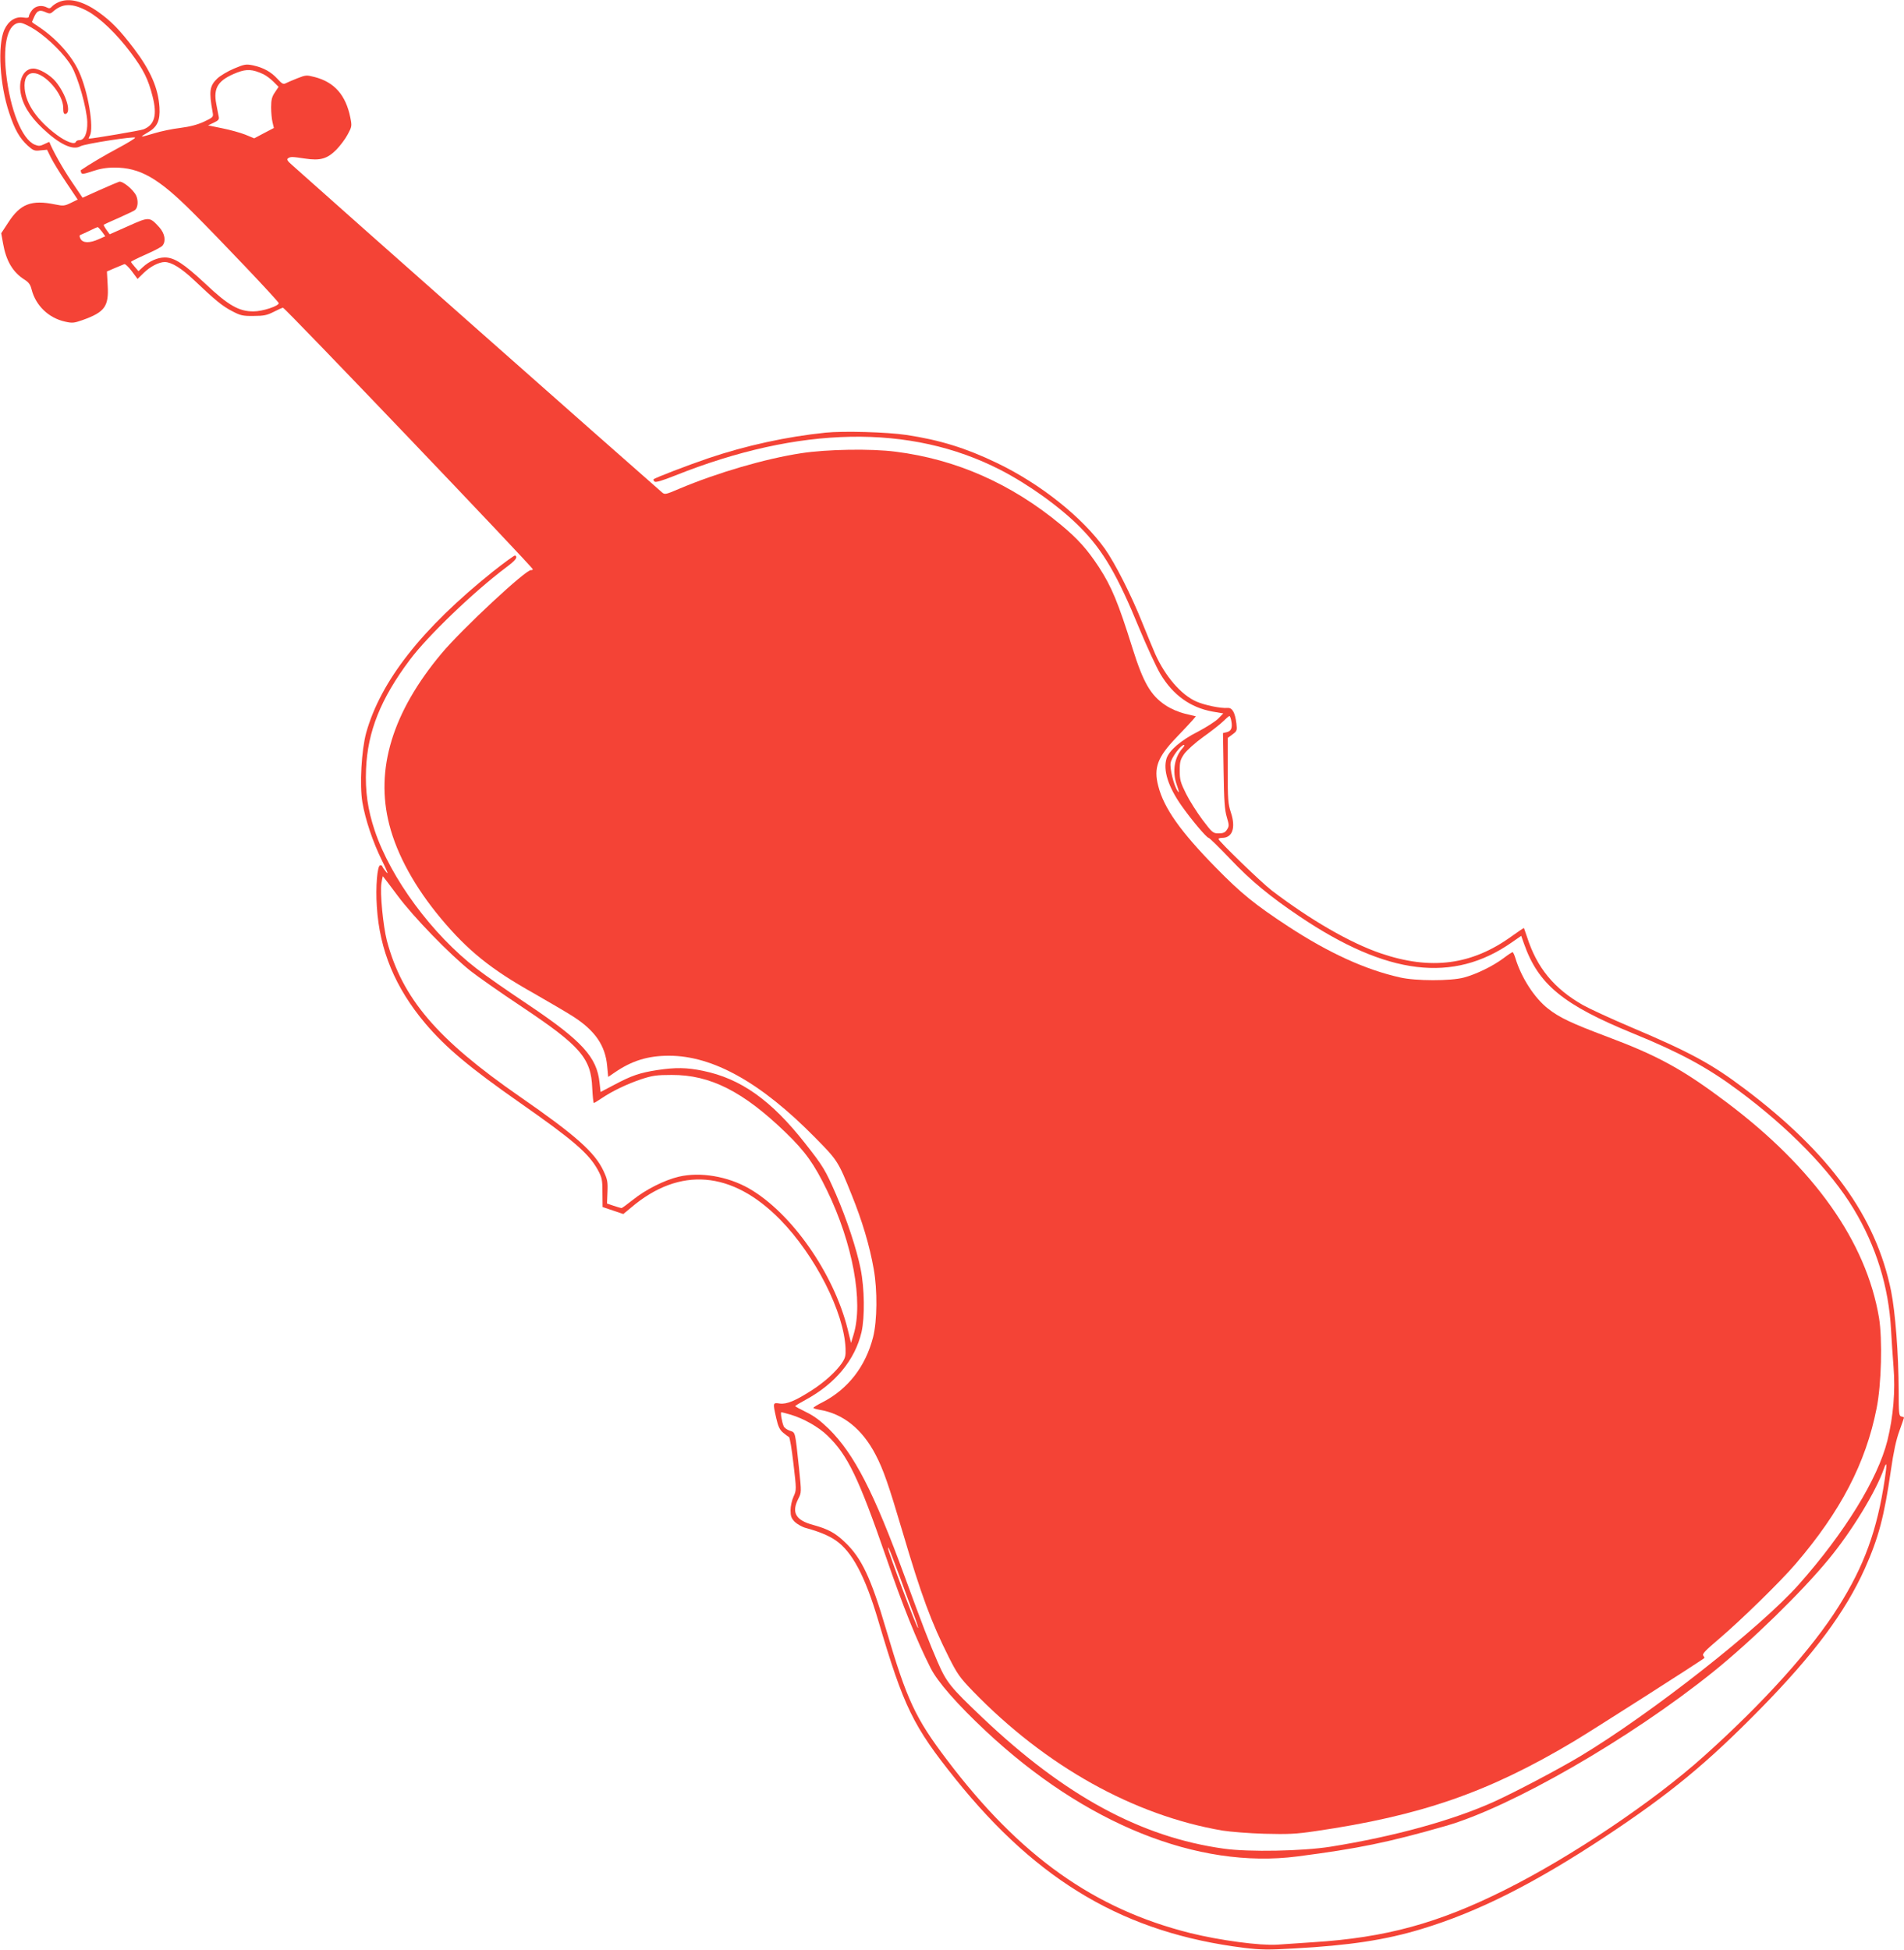 <?xml version="1.0" standalone="no"?>
<!DOCTYPE svg PUBLIC "-//W3C//DTD SVG 20010904//EN"
 "http://www.w3.org/TR/2001/REC-SVG-20010904/DTD/svg10.dtd">
<svg version="1.0" xmlns="http://www.w3.org/2000/svg"
 width="1250pt" height="1280pt" viewBox="0 0 1250 1280"
 preserveAspectRatio="xMidYMid meet">
<g transform="translate(0,1280) scale(0.1,-0.1)"
fill="#f44336" stroke="none">
<path d="M385 12786 c-17 -7 -36 -20 -44 -29 -10 -12 -18 -14 -31 -7 -35 19
-77 12 -99 -16 -12 -15 -21 -33 -21 -40 0 -11 -10 -13 -37 -9 -52 8 -98 -22
-125 -81 -45 -102 -30 -361 33 -547 36 -109 68 -164 121 -213 37 -33 45 -36
84 -31 l43 4 25 -51 c14 -28 59 -102 101 -164 l75 -112 -45 -22 c-41 -20 -50
-21 -103 -10 -156 32 -229 4 -308 -119 l-46 -70 12 -67 c20 -114 64 -189 140
-237 29 -18 40 -34 48 -67 27 -104 111 -185 218 -209 48 -11 59 -10 116 10
146 52 173 90 165 227 l-5 92 51 22 c29 12 57 24 63 26 6 3 28 -18 49 -46 l38
-51 41 40 c43 42 100 71 138 71 45 -1 108 -40 190 -117 141 -134 190 -174 253
-206 53 -28 69 -32 140 -31 67 0 89 5 132 27 29 15 56 27 61 27 13 0 1644
-1707 1640 -1717 -2 -4 -7 -7 -11 -5 -29 9 -454 -387 -588 -547 -323 -386
-437 -761 -343 -1125 51 -198 168 -410 337 -613 177 -212 329 -335 611 -493
99 -57 216 -125 258 -152 145 -93 212 -191 224 -325 l7 -72 41 28 c113 78 219
111 358 111 289 0 605 -177 959 -537 148 -150 152 -156 241 -378 68 -168 117
-331 144 -485 25 -138 23 -341 -4 -447 -49 -192 -164 -340 -329 -426 -35 -17
-63 -35 -63 -38 0 -4 18 -9 40 -13 154 -25 281 -126 369 -296 50 -96 84 -193
176 -504 124 -420 188 -593 305 -826 55 -109 72 -133 158 -222 476 -491 1054
-814 1637 -914 50 -8 173 -18 275 -21 158 -4 207 -2 335 17 693 101 1135 254
1695 588 121 72 825 522 859 548 2 2 -1 9 -7 17 -8 10 15 34 101 107 146 124
409 381 506 495 295 344 460 661 531 1020 32 157 39 453 16 595 -84 499 -425
982 -1003 1416 -286 215 -448 304 -782 429 -234 88 -315 126 -389 185 -89 70
-175 204 -213 330 -7 22 -15 40 -19 40 -3 0 -31 -18 -61 -41 -70 -52 -177
-104 -259 -126 -87 -23 -315 -23 -419 1 -227 51 -466 160 -731 333 -224 147
-311 218 -475 385 -234 238 -344 393 -381 539 -31 119 -5 189 120 319 45 47
92 97 104 111 l23 27 -71 17 c-44 11 -93 32 -129 56 -97 65 -145 148 -216 374
-94 300 -137 404 -221 533 -77 117 -137 184 -250 278 -325 269 -687 429 -1084
479 -161 21 -452 16 -620 -10 -236 -36 -548 -127 -800 -233 -91 -39 -96 -40
-115 -23 -293 256 -2092 1847 -2429 2149 -30 26 -35 36 -25 43 18 11 24 11
112 -2 100 -15 145 -2 206 59 25 26 59 71 74 100 27 50 28 55 17 110 -30 148
-104 232 -233 266 -54 14 -59 14 -115 -8 -33 -13 -67 -28 -77 -33 -14 -8 -24
-3 -53 29 -42 46 -92 74 -161 89 -45 9 -55 8 -124 -21 -41 -17 -91 -47 -111
-66 -50 -48 -55 -83 -30 -221 6 -31 4 -33 -57 -62 -43 -20 -94 -33 -157 -41
-51 -6 -127 -22 -169 -35 -43 -13 -79 -23 -81 -21 -2 2 16 14 39 27 62 35 81
78 76 164 -8 126 -58 241 -167 385 -94 124 -150 181 -234 241 -101 72 -193 95
-261 65z m188 -58 c82 -44 193 -150 285 -273 84 -112 115 -174 144 -289 31
-122 13 -186 -60 -215 -20 -8 -332 -61 -358 -61 -3 0 0 9 6 19 28 54 -12 292
-72 422 -49 106 -150 218 -265 294 -24 15 -43 29 -43 31 0 2 8 19 17 39 18 37
35 43 77 23 21 -9 29 -8 43 5 63 56 126 58 226 5z m-340 -125 c89 -59 191
-161 236 -237 43 -72 101 -277 104 -366 2 -73 -18 -120 -52 -120 -11 0 -21 -5
-23 -11 -7 -21 -66 1 -127 47 -127 95 -200 201 -209 301 -6 66 15 103 57 103
77 0 196 -138 196 -227 0 -33 4 -43 15 -41 41 8 4 129 -64 212 -36 44 -108 86
-147 86 -59 0 -96 -66 -85 -149 11 -82 59 -162 146 -244 110 -104 198 -146
248 -117 27 16 363 68 359 56 -2 -6 -53 -37 -113 -69 -85 -45 -193 -109 -243
-144 -2 -1 -1 -8 2 -16 4 -12 17 -10 74 9 47 16 91 24 144 24 168 0 287 -68
510 -290 181 -180 569 -589 569 -600 0 -19 -107 -54 -165 -54 -95 -1 -166 39
-315 180 -143 133 -205 174 -268 174 -47 0 -102 -24 -145 -64 l-28 -26 -24 28
c-13 15 -25 30 -25 33 0 3 44 25 98 49 53 23 103 49 109 58 24 30 15 79 -21
120 -64 70 -66 70 -204 8 l-122 -54 -21 29 c-12 17 -20 32 -18 34 2 2 47 22
99 45 52 23 100 46 106 51 20 16 23 62 8 95 -19 40 -90 98 -112 91 -9 -3 -67
-27 -129 -55 l-111 -50 -75 111 c-58 86 -122 201 -143 255 0 1 -15 -5 -33 -14
-27 -13 -37 -14 -62 -4 -85 35 -163 231 -189 470 -22 202 14 330 92 330 17 0
57 -19 101 -47z m1496 -290 c19 -9 49 -32 67 -50 l33 -33 -24 -36 c-20 -29
-25 -49 -25 -98 0 -34 4 -78 9 -98 l9 -38 -65 -34 -64 -34 -58 24 c-33 13
-101 32 -152 42 l-93 19 38 18 c30 14 36 22 32 39 -2 12 -10 49 -16 83 -21
108 12 158 137 207 63 24 101 22 172 -11z m-1060 -1033 l22 -31 -43 -19 c-59
-27 -104 -26 -119 2 -7 12 -8 23 -3 25 5 2 32 14 59 27 28 14 53 25 56 25 3 1
15 -13 28 -29z"/>
<path d="M5420 9960 c-255 -26 -525 -85 -770 -168 -135 -46 -349 -128 -359
-138 -3 -2 0 -9 6 -15 7 -7 49 5 134 39 819 327 1545 340 2134 39 187 -96 398
-247 530 -382 147 -149 242 -312 385 -661 50 -120 112 -254 138 -298 83 -139
198 -221 343 -247 l70 -12 -33 -34 c-18 -18 -77 -56 -132 -85 -113 -57 -189
-123 -207 -175 -25 -77 10 -187 98 -312 64 -91 165 -211 178 -211 5 0 70 -63
143 -140 136 -143 260 -245 453 -375 576 -388 1009 -440 1394 -171 l62 43 18
-51 c94 -268 257 -402 720 -591 302 -123 487 -223 688 -373 332 -246 605 -526
756 -777 148 -245 231 -512 246 -796 3 -63 11 -170 16 -239 13 -161 -1 -327
-40 -486 -63 -252 -280 -604 -580 -943 -253 -285 -970 -849 -1438 -1130 -144
-86 -421 -232 -561 -296 -271 -123 -658 -230 -1077 -297 -184 -29 -535 -36
-699 -13 -544 75 -1046 347 -1586 860 -211 200 -236 231 -295 367 -55 127 -99
241 -215 558 -203 555 -332 806 -499 971 -56 54 -97 85 -149 110 -39 19 -71
36 -71 39 0 3 30 21 67 41 196 106 325 262 368 445 22 99 20 286 -6 415 -26
130 -91 326 -162 490 -70 160 -82 181 -204 336 -222 282 -421 423 -669 474
-107 22 -179 23 -300 5 -115 -18 -168 -36 -281 -96 l-91 -48 -7 61 c-17 168
-115 275 -471 514 -132 88 -283 193 -335 234 -293 225 -565 594 -670 907 -46
138 -63 257 -57 402 10 248 96 463 287 718 117 157 419 447 632 607 63 47 79
67 60 79 -4 2 -69 -45 -145 -105 -468 -375 -737 -718 -833 -1059 -31 -114 -44
-343 -25 -456 19 -113 69 -262 127 -379 37 -74 46 -100 30 -80 -14 17 -25 33
-26 38 0 4 -6 7 -14 7 -19 0 -31 -142 -22 -272 18 -286 121 -532 318 -766 135
-159 291 -290 623 -522 349 -244 450 -331 510 -440 27 -50 30 -64 30 -149 l1
-94 68 -23 68 -23 52 43 c318 270 662 242 978 -80 230 -235 420 -609 429 -846
2 -48 -2 -63 -25 -97 -40 -57 -113 -123 -195 -176 -109 -70 -166 -94 -212 -88
-46 7 -46 6 -23 -96 12 -54 23 -77 45 -95 15 -13 33 -26 38 -28 6 -1 19 -81
30 -176 20 -170 20 -173 1 -215 -11 -23 -20 -64 -20 -90 0 -40 5 -53 28 -77
16 -15 49 -34 73 -40 85 -23 150 -50 195 -81 108 -74 193 -234 279 -524 169
-573 229 -695 509 -1044 543 -676 1115 -1010 1894 -1107 108 -13 158 -14 327
-4 365 20 601 56 835 127 372 112 742 299 1210 608 423 280 666 480 1020 841
348 355 554 631 683 918 90 202 127 341 171 646 17 119 35 202 56 258 16 45
30 84 30 87 0 2 -8 5 -17 7 -16 3 -18 19 -18 168 -1 244 -22 516 -50 656 -99
489 -403 907 -964 1329 -216 163 -360 240 -740 401 -134 57 -277 123 -318 146
-191 109 -303 245 -368 448 -10 30 -19 56 -20 58 -1 2 -38 -23 -81 -54 -262
-189 -530 -224 -859 -112 -200 68 -460 218 -715 412 -67 51 -350 325 -350 338
0 5 10 8 23 8 68 0 91 66 58 166 -19 57 -21 87 -21 277 l0 213 31 23 c30 22
31 26 26 72 -9 72 -27 104 -57 102 -46 -4 -151 18 -206 42 -100 44 -204 165
-270 312 -14 32 -53 126 -86 208 -71 178 -177 387 -244 482 -149 208 -422 426
-709 564 -204 98 -375 151 -595 184 -127 19 -413 27 -530 15z m2664 -1894 c8
-44 -1 -65 -30 -72 l-25 -6 4 -247 c3 -198 7 -257 21 -304 16 -54 16 -60 1
-83 -12 -19 -24 -24 -55 -24 -37 0 -41 4 -105 88 -36 48 -85 125 -108 171 -37
74 -42 93 -42 152 0 59 4 73 30 111 18 24 72 73 125 111 52 37 111 83 130 102
19 19 38 35 41 35 4 0 10 -15 13 -34z m-321 -178 c-53 -59 -68 -152 -38 -238
17 -49 19 -61 5 -40 -24 35 -51 146 -45 182 6 36 67 118 88 118 6 0 1 -10 -10
-22z m-5152 -968 c103 -139 342 -385 479 -494 47 -37 198 -143 335 -234 385
-257 456 -338 463 -534 3 -54 7 -98 11 -98 3 0 26 14 51 31 71 48 168 94 260
125 73 24 101 28 200 28 253 1 470 -109 749 -379 129 -125 186 -205 271 -380
168 -346 239 -730 174 -945 l-17 -55 -22 90 c-91 367 -370 765 -648 924 -140
80 -321 110 -461 77 -93 -22 -217 -84 -300 -151 -38 -30 -72 -55 -76 -55 -4 0
-26 7 -51 15 l-44 15 3 75 c3 67 0 83 -26 139 -57 122 -182 233 -547 486 -547
379 -774 646 -875 1025 -25 98 -46 313 -36 378 4 27 9 47 10 45 2 -1 45 -59
97 -128z m2580 -3406 c84 -25 184 -81 242 -138 132 -127 204 -277 382 -791
114 -332 202 -551 294 -733 46 -92 176 -240 364 -416 650 -608 1389 -906 2043
-822 402 52 597 92 974 200 428 122 1213 574 1755 1010 249 200 583 525 761
742 152 184 310 444 362 593 19 54 21 33 6 -67 -50 -336 -135 -570 -304 -838
-174 -278 -496 -635 -885 -983 -332 -298 -870 -659 -1302 -875 -441 -221 -786
-315 -1263 -345 -91 -6 -197 -13 -236 -16 -112 -7 -375 28 -569 76 -632 158
-1120 505 -1598 1137 -208 274 -263 393 -398 851 -101 344 -162 474 -273 579
-63 60 -109 85 -207 112 -116 31 -144 82 -98 172 21 41 21 42 5 197 -27 253
-23 236 -61 250 -18 6 -36 19 -40 29 -12 28 -23 92 -15 92 3 0 31 -7 61 -16z
m718 -1069 c38 -105 81 -221 96 -259 14 -38 24 -70 22 -72 -6 -7 -197 501
-197 524 0 17 15 -21 79 -193z"/>
</g>
</svg>
